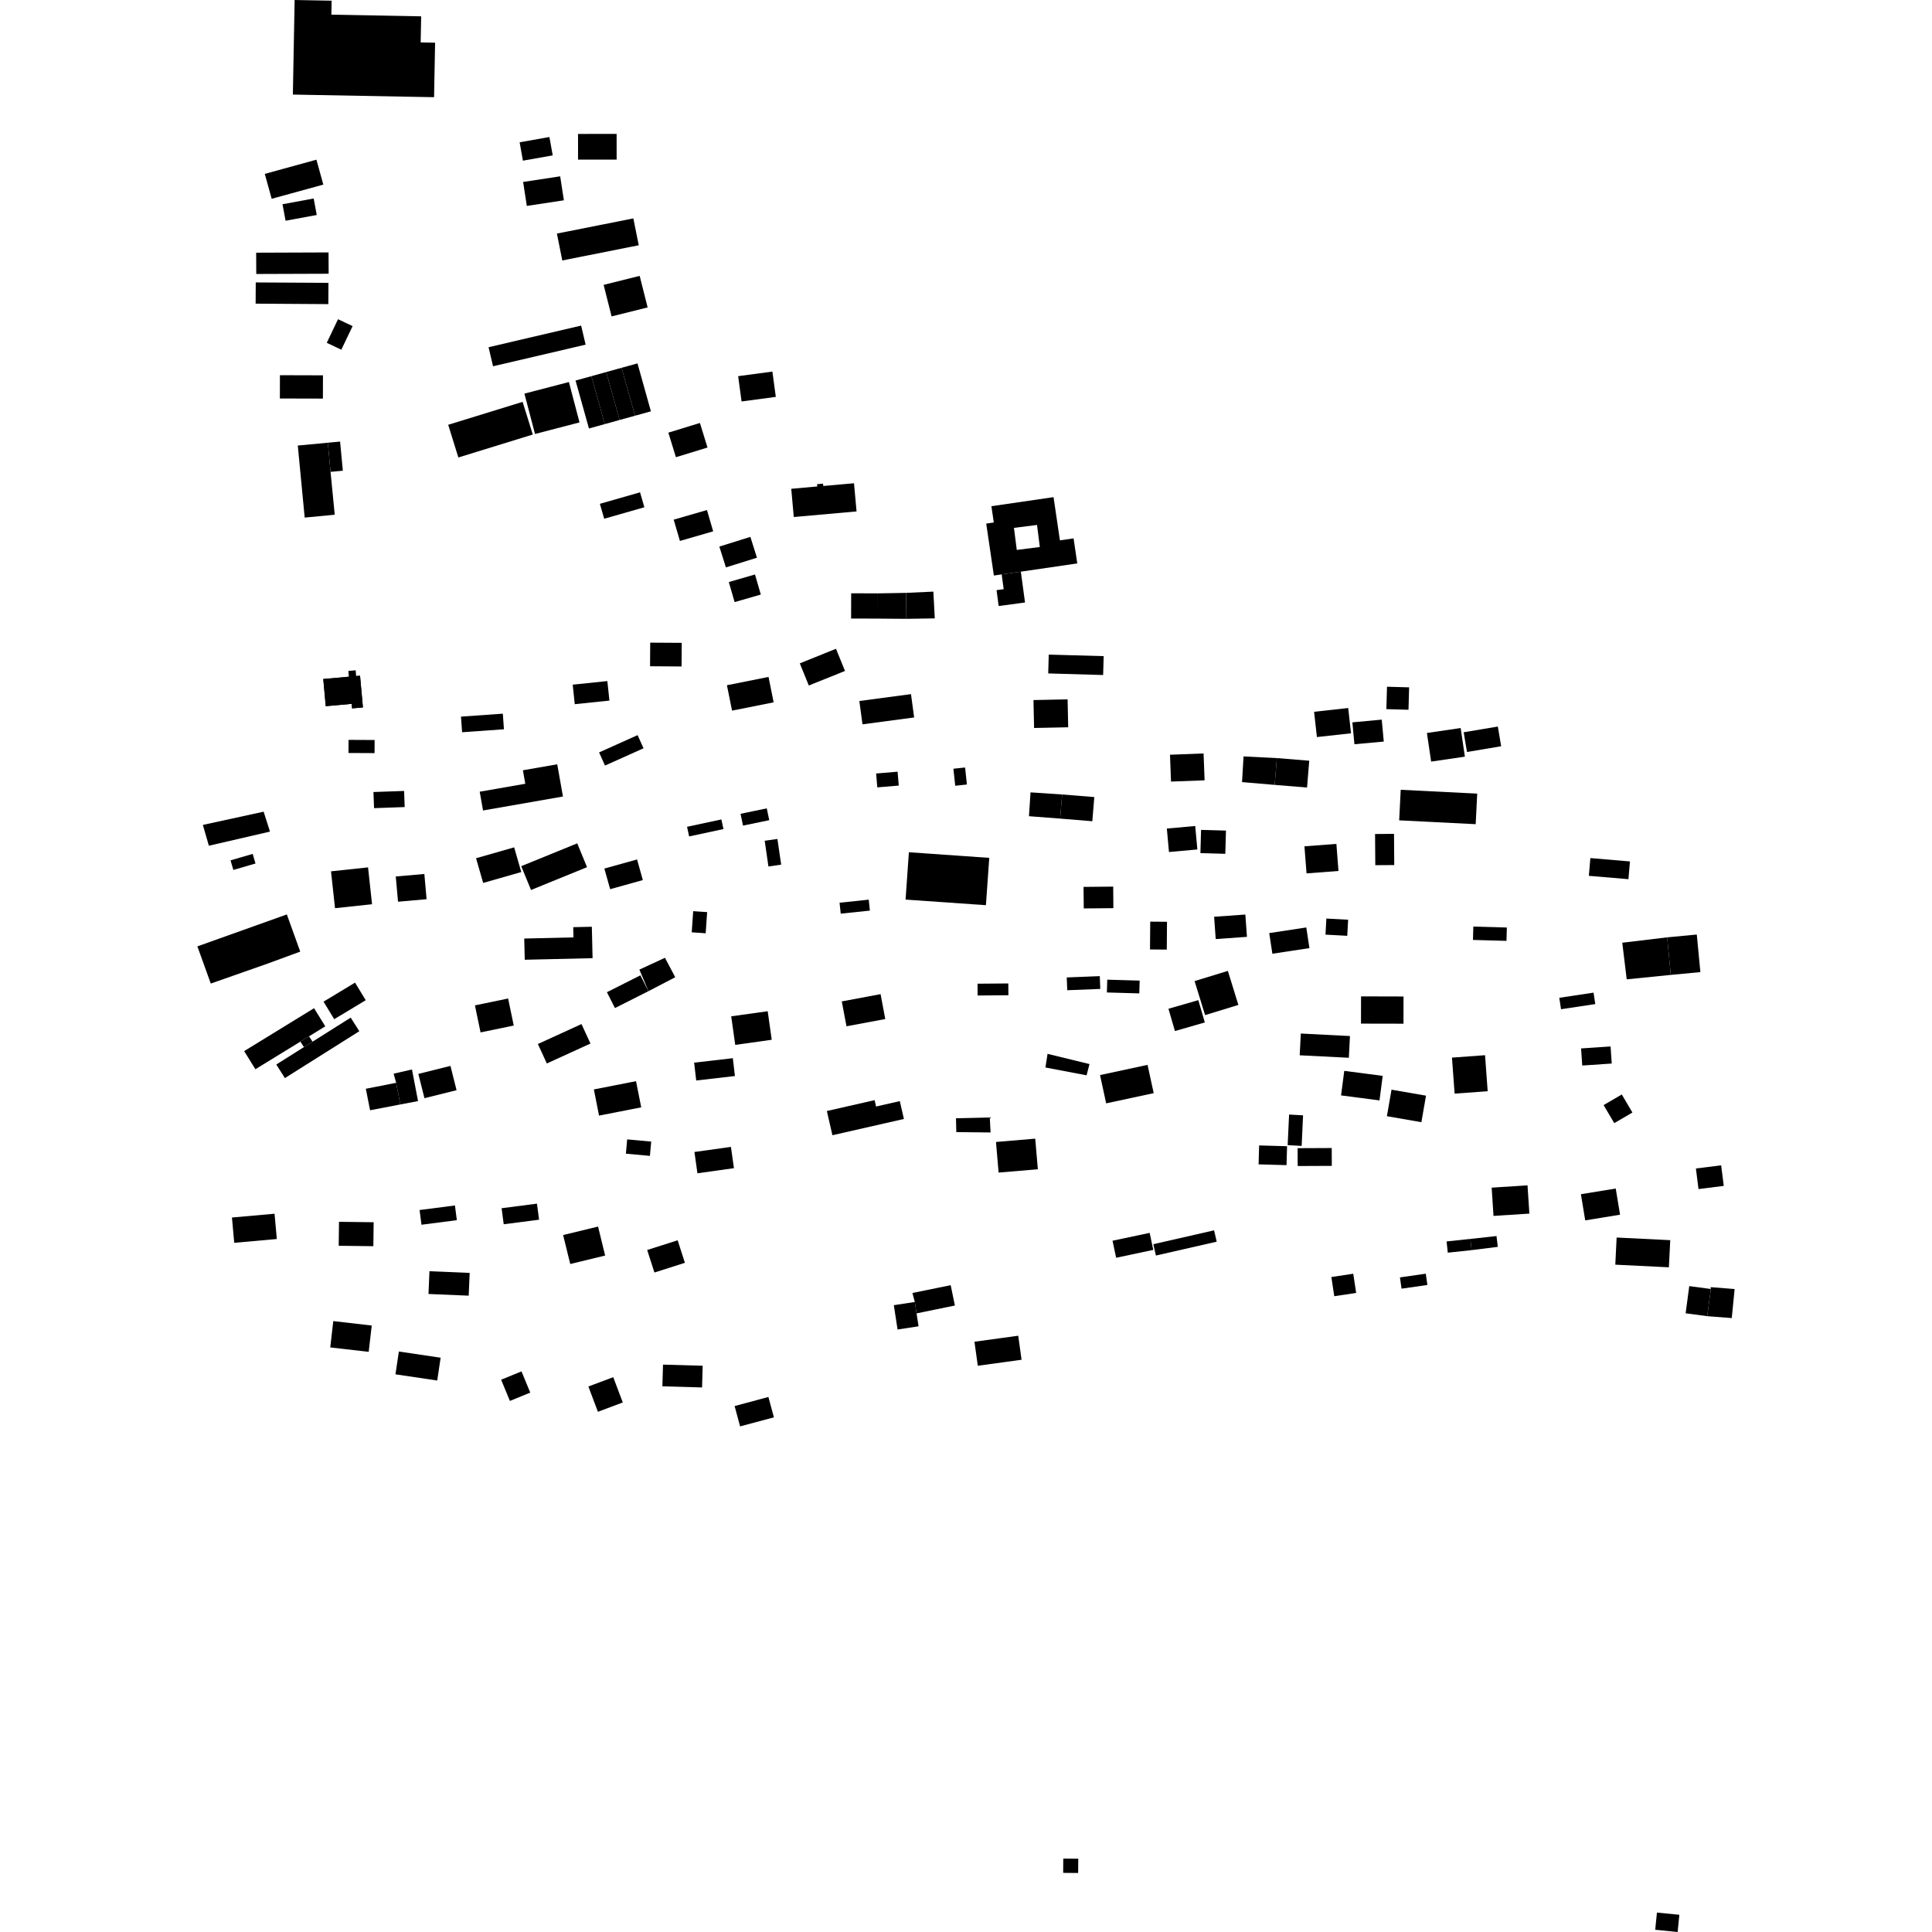<?xml version="1.0" encoding="utf-8" standalone="no"?>
<!DOCTYPE svg PUBLIC "-//W3C//DTD SVG 1.1//EN"
  "http://www.w3.org/Graphics/SVG/1.1/DTD/svg11.dtd">
<!-- Created with matplotlib (https://matplotlib.org/) -->
<svg height="288pt" version="1.1" viewBox="0 0 288 288" width="288pt" xmlns="http://www.w3.org/2000/svg" xmlns:xlink="http://www.w3.org/1999/xlink">
 <defs>
  <style type="text/css">
*{stroke-linecap:butt;stroke-linejoin:round;}
  </style>
 </defs>
 <g id="figure_1">
  <g id="patch_1">
   <path d="M 0 288 
L 288 288 
L 288 0 
L 0 0 
z
" style="fill:none;opacity:0;"/>
  </g>
  <g id="axes_1">
   <g id="PatchCollection_1">
    <path clip-path="url(#p89a7a39f02)" d="M 52.277 151.696 
L 53.563 153.721 
L 42.469 160.71 
L 41.187 158.686 
L 45.305 156.089 
L 46.591 155.283 
L 52.277 151.696 
"/>
    <path clip-path="url(#p89a7a39f02)" d="M 43.656 14.098 
L 64.706 14.489 
L 64.859 6.365 
L 62.709 6.325 
L 62.782 2.434 
L 49.398 2.185 
L 49.436 0.102 
L 43.921 0 
L 43.656 14.098 
"/>
    <path clip-path="url(#p89a7a39f02)" d="M 54.96 201.517 
L 49.23 200.859 
L 49.682 196.933 
L 55.415 197.595 
L 54.96 201.517 
"/>
    <path clip-path="url(#p89a7a39f02)" d="M 205.013 128.972 
L 204.978 124.323 
L 207.804 124.303 
L 207.839 128.952 
L 205.013 128.972 
"/>
    <path clip-path="url(#p89a7a39f02)" d="M 63.274 163.704 
L 62.361 160.085 
L 67.148 158.891 
L 68.058 162.514 
L 63.274 163.704 
"/>
    <path clip-path="url(#p89a7a39f02)" d="M 181.371 185.096 
L 172.31 187.161 
L 171.921 185.47 
L 180.981 183.405 
L 181.371 185.096 
"/>
    <path clip-path="url(#p89a7a39f02)" d="M 236.307 181.921 
L 235.663 178.018 
L 240.854 177.173 
L 241.499 181.072 
L 236.307 181.921 
"/>
    <path clip-path="url(#p89a7a39f02)" d="M 179.642 151.321 
L 178.075 146.249 
L 183.035 144.731 
L 184.602 149.802 
L 179.642 151.321 
"/>
    <path clip-path="url(#p89a7a39f02)" d="M 71.511 118.019 
L 78.305 116.835 
L 77.951 114.824 
L 83.067 113.931 
L 83.917 118.736 
L 72.003 120.817 
L 71.511 118.019 
"/>
    <path clip-path="url(#p89a7a39f02)" d="M 130.375 163.998 
L 130.592 164.946 
L 134.132 164.142 
L 134.745 166.802 
L 124.087 169.226 
L 123.258 165.618 
L 130.375 163.998 
"/>
    <path clip-path="url(#p89a7a39f02)" d="M 41.728 55.931 
L 48.144 55.95 
L 48.136 59.418 
L 41.72 59.403 
L 41.728 55.931 
"/>
    <path clip-path="url(#p89a7a39f02)" d="M 107.846 123.586 
L 102.728 124.687 
L 102.418 123.249 
L 107.533 122.152 
L 107.846 123.586 
"/>
    <path clip-path="url(#p89a7a39f02)" d="M 88.019 155.559 
L 81.515 158.53 
L 80.181 155.629 
L 86.681 152.657 
L 88.019 155.559 
"/>
    <path clip-path="url(#p89a7a39f02)" d="M 78.147 139.907 
L 85.487 139.735 
L 85.45 138.212 
L 88.224 138.149 
L 88.335 142.833 
L 78.225 143.068 
L 78.147 139.907 
"/>
    <path clip-path="url(#p89a7a39f02)" d="M 148.469 170.233 
L 154.319 169.736 
L 154.711 174.299 
L 148.861 174.796 
L 148.469 170.233 
"/>
    <path clip-path="url(#p89a7a39f02)" d="M 97.555 189.692 
L 96.474 186.335 
L 101.017 184.888 
L 102.098 188.245 
L 97.555 189.692 
"/>
    <path clip-path="url(#p89a7a39f02)" d="M 232.7 150.444 
L 232.441 148.74 
L 237.547 147.972 
L 237.806 149.676 
L 232.7 150.444 
"/>
    <path clip-path="url(#p89a7a39f02)" d="M 216.838 163.025 
L 216.442 157.657 
L 221.373 157.297 
L 221.765 162.668 
L 216.838 163.025 
"/>
    <path clip-path="url(#p89a7a39f02)" d="M 128.57 107.974 
L 128.101 104.501 
L 135.799 103.473 
L 136.269 106.95 
L 128.57 107.974 
"/>
    <path clip-path="url(#p89a7a39f02)" d="M 212.78 191.546 
L 208.93 192.1 
L 208.686 190.421 
L 212.537 189.868 
L 212.78 191.546 
"/>
    <path clip-path="url(#p89a7a39f02)" d="M 46.062 154.484 
L 46.591 155.283 
L 45.305 156.089 
L 44.777 155.273 
L 46.062 154.484 
"/>
    <path clip-path="url(#p89a7a39f02)" d="M 145.734 148.397 
L 145.72 146.638 
L 150.308 146.601 
L 150.321 148.36 
L 145.734 148.397 
"/>
    <path clip-path="url(#p89a7a39f02)" d="M 69.867 193.144 
L 63.875 192.891 
L 64.018 189.498 
L 70.013 189.751 
L 69.867 193.144 
"/>
    <path clip-path="url(#p89a7a39f02)" d="M 94.659 61.972 
L 92.66 54.825 
L 93.855 54.496 
L 95.03 54.171 
L 97.029 61.314 
L 94.659 61.972 
"/>
    <path clip-path="url(#p89a7a39f02)" d="M 223.777 111.242 
L 218.685 112.098 
L 218.187 109.158 
L 223.279 108.306 
L 223.777 111.242 
"/>
    <path clip-path="url(#p89a7a39f02)" d="M 161.521 132.208 
L 165.941 132.167 
L 165.971 135.377 
L 161.554 135.419 
L 161.521 132.208 
"/>
    <path clip-path="url(#p89a7a39f02)" d="M 89.131 210.454 
L 87.708 206.683 
L 91.415 205.295 
L 92.838 209.062 
L 89.131 210.454 
"/>
    <path clip-path="url(#p89a7a39f02)" d="M 219.977 122.86 
L 208.573 122.287 
L 208.802 117.733 
L 220.206 118.302 
L 219.977 122.86 
"/>
    <path clip-path="url(#p89a7a39f02)" d="M 100.427 77.466 
L 105.384 76.031 
L 106.313 79.204 
L 101.356 80.639 
L 100.427 77.466 
"/>
    <path clip-path="url(#p89a7a39f02)" d="M 198.897 193.224 
L 198.464 190.365 
L 201.728 189.874 
L 202.161 192.737 
L 198.897 193.224 
"/>
    <path clip-path="url(#p89a7a39f02)" d="M 254.491 196.201 
L 255.033 192.148 
L 255.001 191.872 
L 258.577 192.156 
L 258.15 196.484 
L 254.491 196.201 
"/>
    <path clip-path="url(#p89a7a39f02)" d="M 189.671 142.172 
L 189.201 139.095 
L 194.726 138.255 
L 195.196 141.332 
L 189.671 142.172 
"/>
    <path clip-path="url(#p89a7a39f02)" d="M 109.601 155.757 
L 109 151.501 
L 114.44 150.742 
L 115.041 154.998 
L 109.601 155.757 
"/>
    <path clip-path="url(#p89a7a39f02)" d="M 39.47 25.922 
L 47.169 23.805 
L 48.197 27.519 
L 40.498 29.632 
L 39.47 25.922 
"/>
    <path clip-path="url(#p89a7a39f02)" d="M 94.965 128.119 
L 95.826 131.191 
L 90.955 132.549 
L 90.09 129.474 
L 94.965 128.119 
"/>
    <path clip-path="url(#p89a7a39f02)" d="M 95.932 111.544 
L 90.19 114.12 
L 89.304 112.161 
L 95.045 109.585 
L 95.932 111.544 
"/>
    <path clip-path="url(#p89a7a39f02)" d="M 149.319 85.624 
L 149.617 87.829 
L 148.554 87.97 
L 148.871 90.338 
L 152.798 89.811 
L 152.176 85.217 
L 149.319 85.624 
"/>
    <path clip-path="url(#p89a7a39f02)" d="M 62.831 182.57 
L 62.545 180.377 
L 67.816 179.697 
L 68.101 181.889 
L 62.831 182.57 
"/>
    <path clip-path="url(#p89a7a39f02)" d="M 103.966 174.901 
L 103.518 171.724 
L 108.96 170.966 
L 109.405 174.138 
L 103.966 174.901 
"/>
    <path clip-path="url(#p89a7a39f02)" d="M 145.758 203.591 
L 145.261 200.009 
L 151.787 199.114 
L 152.283 202.696 
L 145.758 203.591 
"/>
    <path clip-path="url(#p89a7a39f02)" d="M 239.046 164.734 
L 241.756 163.151 
L 243.343 165.843 
L 240.633 167.425 
L 239.046 164.734 
"/>
    <path clip-path="url(#p89a7a39f02)" d="M 209.214 152.6 
L 202.881 152.588 
L 202.889 148.528 
L 209.222 148.545 
L 209.214 152.6 
"/>
    <path clip-path="url(#p89a7a39f02)" d="M 109.124 105.932 
L 108.363 102.146 
L 114.564 100.909 
L 115.325 104.694 
L 109.124 105.932 
"/>
    <path clip-path="url(#p89a7a39f02)" d="M 193.444 173.816 
L 193.433 171.157 
L 198.517 171.134 
L 198.529 173.794 
L 193.444 173.816 
"/>
    <path clip-path="url(#p89a7a39f02)" d="M 129.672 135.742 
L 125.326 136.198 
L 125.152 134.567 
L 129.501 134.111 
L 129.672 135.742 
"/>
    <path clip-path="url(#p89a7a39f02)" d="M 41.266 184.698 
L 34.917 185.265 
L 34.576 181.495 
L 40.925 180.929 
L 41.266 184.698 
"/>
    <path clip-path="url(#p89a7a39f02)" d="M 206.664 105.709 
L 206.759 102.369 
L 210.056 102.462 
L 209.962 105.803 
L 206.664 105.709 
"/>
    <path clip-path="url(#p89a7a39f02)" d="M 171.462 137.388 
L 173.963 137.409 
L 173.929 141.555 
L 171.428 141.534 
L 171.462 137.388 
"/>
    <path clip-path="url(#p89a7a39f02)" d="M 98.741 206.657 
L 98.833 203.421 
L 104.747 203.589 
L 104.655 206.825 
L 98.741 206.657 
"/>
    <path clip-path="url(#p89a7a39f02)" d="M 242.493 145.99 
L 241.829 140.532 
L 248.523 139.73 
L 249.062 145.326 
L 242.493 145.99 
"/>
    <path clip-path="url(#p89a7a39f02)" d="M 107.231 81.477 
L 111.858 80.032 
L 112.836 83.136 
L 108.212 84.581 
L 107.231 81.477 
"/>
    <path clip-path="url(#p89a7a39f02)" d="M 206.742 166.39 
L 207.432 162.437 
L 212.574 163.329 
L 211.884 167.282 
L 206.742 166.39 
"/>
    <path clip-path="url(#p89a7a39f02)" d="M 52.926 146.479 
L 54.518 149.1 
L 49.822 151.931 
L 48.229 149.314 
L 52.926 146.479 
"/>
    <path clip-path="url(#p89a7a39f02)" d="M 197.588 139.324 
L 197.72 136.927 
L 200.965 137.102 
L 200.833 139.499 
L 197.588 139.324 
"/>
    <path clip-path="url(#p89a7a39f02)" d="M 44.391 66.419 
L 48.866 65.995 
L 49.274 70.338 
L 49.898 76.729 
L 45.42 77.156 
L 44.391 66.419 
"/>
    <path clip-path="url(#p89a7a39f02)" d="M 131.966 151.905 
L 126.184 152.987 
L 125.484 149.279 
L 131.266 148.196 
L 131.966 151.905 
"/>
    <path clip-path="url(#p89a7a39f02)" d="M 83.017 34.819 
L 94.412 32.557 
L 95.217 36.561 
L 83.819 38.827 
L 83.017 34.819 
"/>
    <path clip-path="url(#p89a7a39f02)" d="M 196.308 109.872 
L 195.89 106.104 
L 200.974 105.544 
L 201.395 109.312 
L 196.308 109.872 
"/>
    <path clip-path="url(#p89a7a39f02)" d="M 154.059 104.357 
L 159.146 104.251 
L 159.235 108.413 
L 154.148 108.519 
L 154.059 104.357 
"/>
    <path clip-path="url(#p89a7a39f02)" d="M 80.358 181.819 
L 75.088 182.499 
L 74.775 180.106 
L 80.045 179.426 
L 80.358 181.819 
"/>
    <path clip-path="url(#p89a7a39f02)" d="M 174.562 116.509 
L 174.408 112.507 
L 179.414 112.315 
L 179.568 116.321 
L 174.562 116.509 
"/>
    <path clip-path="url(#p89a7a39f02)" d="M 77.46 21.211 
L 81.902 20.424 
L 82.392 23.164 
L 77.95 23.951 
L 77.46 21.211 
"/>
    <path clip-path="url(#p89a7a39f02)" d="M 71.635 153.899 
L 70.797 149.869 
L 75.743 148.846 
L 76.584 152.876 
L 71.635 153.899 
"/>
    <path clip-path="url(#p89a7a39f02)" d="M 136.63 195.783 
L 136.367 194.084 
L 136.014 192.744 
L 141.716 191.58 
L 142.345 194.611 
L 136.63 195.783 
"/>
    <path clip-path="url(#p89a7a39f02)" d="M 110.034 56.075 
L 115.138 55.39 
L 115.649 59.16 
L 110.545 59.845 
L 110.034 56.075 
"/>
    <path clip-path="url(#p89a7a39f02)" d="M 222.36 177.041 
L 227.704 176.696 
L 227.982 180.91 
L 222.635 181.254 
L 222.36 177.041 
"/>
    <path clip-path="url(#p89a7a39f02)" d="M 201.07 157.68 
L 193.745 157.31 
L 193.91 154.067 
L 201.235 154.442 
L 201.07 157.68 
"/>
    <path clip-path="url(#p89a7a39f02)" d="M 191.781 173.686 
L 187.616 173.568 
L 187.696 170.748 
L 191.861 170.866 
L 191.781 173.686 
"/>
    <path clip-path="url(#p89a7a39f02)" d="M 70.963 127.936 
L 76.644 126.313 
L 77.706 129.994 
L 72.025 131.618 
L 70.963 127.936 
"/>
    <path clip-path="url(#p89a7a39f02)" d="M 116.448 128.89 
L 114.549 129.165 
L 113.993 125.331 
L 115.888 125.06 
L 116.448 128.89 
"/>
    <path clip-path="url(#p89a7a39f02)" d="M 55.656 185.768 
L 50.49 185.705 
L 50.534 182.134 
L 55.7 182.197 
L 55.656 185.768 
"/>
    <path clip-path="url(#p89a7a39f02)" d="M 87.507 129.267 
L 79.16 132.67 
L 77.701 129.119 
L 86.047 125.716 
L 87.507 129.267 
"/>
    <path clip-path="url(#p89a7a39f02)" d="M 68.328 68.196 
L 66.812 63.322 
L 77.905 59.905 
L 79.421 64.775 
L 68.328 68.196 
"/>
    <path clip-path="url(#p89a7a39f02)" d="M 182.654 127.276 
L 178.943 127.17 
L 179.041 123.709 
L 182.752 123.814 
L 182.654 127.276 
"/>
    <path clip-path="url(#p89a7a39f02)" d="M 180.986 136.661 
L 185.641 136.33 
L 185.881 139.655 
L 181.225 139.986 
L 180.986 136.661 
"/>
    <path clip-path="url(#p89a7a39f02)" d="M 115.365 211.279 
L 110.326 212.629 
L 109.507 209.596 
L 114.545 208.247 
L 115.365 211.279 
"/>
    <path clip-path="url(#p89a7a39f02)" d="M 236.848 130.558 
L 237.073 127.913 
L 242.975 128.414 
L 242.749 131.058 
L 236.848 130.558 
"/>
    <path clip-path="url(#p89a7a39f02)" d="M 135.064 88.38 
L 139.135 88.191 
L 139.346 92.181 
L 135.108 92.249 
L 135.064 88.38 
"/>
    <path clip-path="url(#p89a7a39f02)" d="M 253.194 177.252 
L 252.804 174.186 
L 256.568 173.713 
L 256.959 176.779 
L 253.194 177.252 
"/>
    <path clip-path="url(#p89a7a39f02)" d="M 159.094 147.612 
L 159.018 145.705 
L 163.943 145.511 
L 164.016 147.418 
L 159.094 147.612 
"/>
    <path clip-path="url(#p89a7a39f02)" d="M 54.865 129.298 
L 55.461 134.792 
L 49.94 135.382 
L 49.343 129.888 
L 54.865 129.298 
"/>
    <path clip-path="url(#p89a7a39f02)" d="M 109.553 160.403 
L 103.783 161.069 
L 103.474 158.409 
L 109.244 157.743 
L 109.553 160.403 
"/>
    <path clip-path="url(#p89a7a39f02)" d="M 77.981 27.124 
L 83.506 26.284 
L 84.056 29.859 
L 78.531 30.695 
L 77.981 27.124 
"/>
    <path clip-path="url(#p89a7a39f02)" d="M 205.972 107.274 
L 206.277 110.542 
L 201.903 110.943 
L 201.598 107.679 
L 205.972 107.274 
"/>
    <path clip-path="url(#p89a7a39f02)" d="M 163.98 160.26 
L 171.064 158.739 
L 171.98 162.954 
L 164.893 164.475 
L 163.98 160.26 
"/>
    <path clip-path="url(#p89a7a39f02)" d="M 58.95 204.869 
L 59.457 201.469 
L 65.684 202.391 
L 65.177 205.791 
L 58.95 204.869 
"/>
    <path clip-path="url(#p89a7a39f02)" d="M 194.764 130.195 
L 194.451 126.159 
L 199.214 125.798 
L 199.524 129.833 
L 194.764 130.195 
"/>
    <path clip-path="url(#p89a7a39f02)" d="M 86.167 19.965 
L 91.919 19.961 
L 91.921 23.792 
L 86.169 23.796 
L 86.167 19.965 
"/>
    <path clip-path="url(#p89a7a39f02)" d="M 59.67 164.64 
L 55.167 165.504 
L 54.533 162.302 
L 59.054 161.413 
L 59.67 164.64 
"/>
    <path clip-path="url(#p89a7a39f02)" d="M 166.382 187.493 
L 165.843 184.952 
L 171.377 183.783 
L 171.917 186.32 
L 166.382 187.493 
"/>
    <path clip-path="url(#p89a7a39f02)" d="M 99.628 64.497 
L 104.335 63.05 
L 105.467 66.713 
L 100.76 68.155 
L 99.628 64.497 
"/>
    <path clip-path="url(#p89a7a39f02)" d="M 240.79 188.522 
L 240.988 184.476 
L 248.98 184.869 
L 248.779 188.915 
L 240.79 188.522 
"/>
    <path clip-path="url(#p89a7a39f02)" d="M 179.601 152.412 
L 175.145 153.698 
L 174.181 150.374 
L 178.633 149.091 
L 179.601 152.412 
"/>
    <path clip-path="url(#p89a7a39f02)" d="M 192.162 166.144 
L 194.246 166.261 
L 194.034 170.819 
L 191.949 170.702 
L 192.162 166.144 
"/>
    <path clip-path="url(#p89a7a39f02)" d="M 103.331 135.826 
L 105.411 135.968 
L 105.195 139.121 
L 103.115 138.979 
L 103.331 135.826 
"/>
    <path clip-path="url(#p89a7a39f02)" d="M 90.208 187.162 
L 85.005 188.424 
L 83.944 184.105 
L 89.151 182.843 
L 90.208 187.162 
"/>
    <path clip-path="url(#p89a7a39f02)" d="M 91.169 47.167 
L 89.983 42.465 
L 95.355 41.125 
L 96.542 45.827 
L 91.169 47.167 
"/>
    <path clip-path="url(#p89a7a39f02)" d="M 153.619 118.117 
L 158.33 118.429 
L 158.035 122.026 
L 153.385 121.67 
L 153.619 118.117 
"/>
    <path clip-path="url(#p89a7a39f02)" d="M 155.838 159.129 
L 156.157 157.096 
L 162.41 158.619 
L 161.975 160.295 
L 155.838 159.129 
"/>
    <path clip-path="url(#p89a7a39f02)" d="M 79.044 207.592 
L 76.01 208.836 
L 74.703 205.673 
L 77.738 204.429 
L 79.044 207.592 
"/>
    <path clip-path="url(#p89a7a39f02)" d="M 219.572 140.114 
L 219.628 138.123 
L 224.624 138.264 
L 224.568 140.255 
L 219.572 140.114 
"/>
    <path clip-path="url(#p89a7a39f02)" d="M 199.909 163.291 
L 200.387 159.632 
L 206.117 160.378 
L 205.64 164.037 
L 199.909 163.291 
"/>
    <path clip-path="url(#p89a7a39f02)" d="M 120.567 102.187 
L 119.224 98.886 
L 124.62 96.712 
L 125.963 100.018 
L 120.567 102.187 
"/>
    <path clip-path="url(#p89a7a39f02)" d="M 223.275 185.866 
L 219.37 186.356 
L 219.19 184.683 
L 223.081 184.256 
L 223.275 185.866 
"/>
    <path clip-path="url(#p89a7a39f02)" d="M 165.003 147.947 
L 165.057 146.039 
L 169.887 146.176 
L 169.833 148.083 
L 165.003 147.947 
"/>
    <path clip-path="url(#p89a7a39f02)" d="M 58.995 130.657 
L 63.258 130.282 
L 63.592 134.043 
L 59.333 134.418 
L 58.995 130.657 
"/>
    <path clip-path="url(#p89a7a39f02)" d="M 95.586 165.068 
L 89.298 166.303 
L 88.527 162.401 
L 94.811 161.166 
L 95.586 165.068 
"/>
    <path clip-path="url(#p89a7a39f02)" d="M 87.299 51.376 
L 73.499 54.6 
L 72.828 51.759 
L 86.628 48.535 
L 87.299 51.376 
"/>
    <path clip-path="url(#p89a7a39f02)" d="M 213.34 113.531 
L 212.706 109.265 
L 217.738 108.528 
L 218.368 112.794 
L 213.34 113.531 
"/>
    <path clip-path="url(#p89a7a39f02)" d="M 173.939 123.511 
L 178.169 123.13 
L 178.487 126.628 
L 174.258 127.009 
L 173.939 123.511 
"/>
    <path clip-path="url(#p89a7a39f02)" d="M 117.95 72.864 
L 121.831 72.515 
L 121.797 72.177 
L 122.26 72.136 
L 122.692 72.098 
L 122.722 72.445 
L 127.303 72.037 
L 127.685 76.237 
L 118.329 77.072 
L 117.95 72.864 
"/>
    <path clip-path="url(#p89a7a39f02)" d="M 46.816 150.291 
L 48.489 152.994 
L 46.062 154.484 
L 44.777 155.273 
L 38.071 159.389 
L 36.397 156.687 
L 46.816 150.291 
"/>
    <path clip-path="url(#p89a7a39f02)" d="M 135.486 127.044 
L 147.467 127.88 
L 146.97 134.935 
L 134.992 134.1 
L 135.486 127.044 
"/>
    <path clip-path="url(#p89a7a39f02)" d="M 53.089 100.778 
L 53.669 100.728 
L 54.1 105.455 
L 52.489 105.597 
L 52.428 104.92 
L 48.56 105.269 
L 48.19 101.219 
L 52.004 100.877 
L 53.089 100.778 
"/>
    <path clip-path="url(#p89a7a39f02)" d="M 250.338 285.435 
L 246.997 285.103 
L 246.741 287.668 
L 250.081 288 
L 250.338 285.435 
"/>
    <path clip-path="url(#p89a7a39f02)" d="M 158.501 277.056 
L 160.735 277.073 
L 160.718 279.203 
L 158.484 279.185 
L 158.501 277.056 
"/>
    <path clip-path="url(#p89a7a39f02)" d="M 92.366 62.603 
L 90.37 55.46 
L 90.899 55.313 
L 92.155 54.965 
L 92.66 54.825 
L 94.659 61.972 
L 92.366 62.603 
"/>
    <path clip-path="url(#p89a7a39f02)" d="M 90.154 63.22 
L 88.155 56.077 
L 90.37 55.46 
L 92.366 62.603 
L 90.154 63.22 
"/>
    <path clip-path="url(#p89a7a39f02)" d="M 90.154 63.22 
L 87.794 63.874 
L 85.795 56.727 
L 88.155 56.077 
L 90.154 63.22 
"/>
    <path clip-path="url(#p89a7a39f02)" d="M 79.754 64.693 
L 83.011 63.847 
L 86.387 62.967 
L 84.806 56.949 
L 81.431 57.829 
L 78.174 58.675 
L 79.754 64.693 
"/>
    <path clip-path="url(#p89a7a39f02)" d="M 48.56 105.269 
L 52.428 104.92 
L 52.489 105.597 
L 54.1 105.455 
L 53.669 100.728 
L 53.089 100.778 
L 53.017 99.922 
L 51.928 100.02 
L 52.004 100.877 
L 48.19 101.219 
L 48.56 105.269 
"/>
    <path clip-path="url(#p89a7a39f02)" d="M 44.756 141.855 
L 43.885 142.176 
L 39.912 143.635 
L 31.421 146.617 
L 29.423 141.075 
L 42.758 136.313 
L 44.756 141.855 
"/>
    <path clip-path="url(#p89a7a39f02)" d="M 40.245 123.966 
L 31.137 126.072 
L 30.239 122.97 
L 39.3 120.996 
L 40.245 123.966 
"/>
    <path clip-path="url(#p89a7a39f02)" d="M 37.666 127.29 
L 38.086 128.719 
L 34.786 129.681 
L 34.365 128.252 
L 37.666 127.29 
"/>
    <path clip-path="url(#p89a7a39f02)" d="M 48.866 65.995 
L 50.698 65.826 
L 51.106 70.168 
L 49.274 70.338 
L 48.866 65.995 
"/>
    <path clip-path="url(#p89a7a39f02)" d="M 142.122 114.594 
L 143.864 114.41 
L 144.136 116.944 
L 142.394 117.132 
L 142.122 114.594 
"/>
    <path clip-path="url(#p89a7a39f02)" d="M 133.802 115.034 
L 130.601 115.306 
L 130.779 117.374 
L 133.977 117.102 
L 133.802 115.034 
"/>
    <path clip-path="url(#p89a7a39f02)" d="M 38.186 37.669 
L 48.976 37.629 
L 48.99 40.805 
L 38.2 40.842 
L 38.186 37.669 
"/>
    <path clip-path="url(#p89a7a39f02)" d="M 38.124 42.103 
L 48.962 42.163 
L 48.942 45.335 
L 38.105 45.266 
L 38.124 42.103 
"/>
    <path clip-path="url(#p89a7a39f02)" d="M 50.388 47.585 
L 52.561 48.614 
L 50.881 52.13 
L 48.709 51.101 
L 50.388 47.585 
"/>
    <path clip-path="url(#p89a7a39f02)" d="M 46.759 29.588 
L 42.111 30.448 
L 42.57 32.904 
L 47.217 32.048 
L 46.759 29.588 
"/>
    <path clip-path="url(#p89a7a39f02)" d="M 51.959 110.292 
L 51.947 112.246 
L 55.834 112.265 
L 55.846 110.31 
L 51.959 110.292 
"/>
    <path clip-path="url(#p89a7a39f02)" d="M 55.67 118.066 
L 55.759 120.47 
L 60.327 120.307 
L 60.238 117.904 
L 55.67 118.066 
"/>
    <path clip-path="url(#p89a7a39f02)" d="M 68.718 106.827 
L 68.883 109.153 
L 75.121 108.713 
L 74.957 106.386 
L 68.718 106.827 
"/>
    <path clip-path="url(#p89a7a39f02)" d="M 85.374 102.063 
L 90.536 101.525 
L 90.845 104.435 
L 85.679 104.972 
L 85.374 102.063 
"/>
    <path clip-path="url(#p89a7a39f02)" d="M 110.392 121.311 
L 110.76 123.072 
L 114.671 122.262 
L 114.3 120.501 
L 110.392 121.311 
"/>
    <path clip-path="url(#p89a7a39f02)" d="M 59.67 164.64 
L 62.317 164.135 
L 61.411 159.424 
L 58.678 160.052 
L 59.054 161.413 
L 59.67 164.64 
"/>
    <path clip-path="url(#p89a7a39f02)" d="M 90.473 147.908 
L 91.672 150.268 
L 96.664 147.75 
L 95.461 145.39 
L 90.473 147.908 
"/>
    <path clip-path="url(#p89a7a39f02)" d="M 96.664 147.75 
L 100.657 145.675 
L 99.126 142.776 
L 95.312 144.54 
L 96.664 147.75 
"/>
    <path clip-path="url(#p89a7a39f02)" d="M 93.493 169.848 
L 93.299 171.977 
L 96.881 172.304 
L 97.075 170.175 
L 93.493 169.848 
"/>
    <path clip-path="url(#p89a7a39f02)" d="M 142.507 166.696 
L 142.555 168.761 
L 147.661 168.814 
L 147.547 166.581 
L 142.507 166.696 
"/>
    <path clip-path="url(#p89a7a39f02)" d="M 156.335 97.581 
L 156.256 100.388 
L 164.443 100.624 
L 164.523 97.809 
L 156.335 97.581 
"/>
    <path clip-path="url(#p89a7a39f02)" d="M 158.33 118.429 
L 163.126 118.819 
L 162.83 122.421 
L 158.035 122.026 
L 158.33 118.429 
"/>
    <path clip-path="url(#p89a7a39f02)" d="M 185.374 112.759 
L 185.148 116.588 
L 190.014 117.001 
L 190.341 113.004 
L 185.374 112.759 
"/>
    <path clip-path="url(#p89a7a39f02)" d="M 190.341 113.004 
L 195.166 113.399 
L 194.839 117.396 
L 190.014 117.001 
L 190.341 113.004 
"/>
    <path clip-path="url(#p89a7a39f02)" d="M 135.064 88.38 
L 130.76 88.454 
L 130.75 92.213 
L 135.108 92.249 
L 135.064 88.38 
"/>
    <path clip-path="url(#p89a7a39f02)" d="M 130.76 88.454 
L 126.882 88.44 
L 126.872 92.203 
L 130.75 92.213 
L 130.76 88.454 
"/>
    <path clip-path="url(#p89a7a39f02)" d="M 108.641 86.765 
L 109.509 89.753 
L 113.415 88.63 
L 112.545 85.637 
L 108.641 86.765 
"/>
    <path clip-path="url(#p89a7a39f02)" d="M 89.424 75.104 
L 90.065 77.327 
L 96.053 75.617 
L 95.411 73.389 
L 89.424 75.104 
"/>
    <path clip-path="url(#p89a7a39f02)" d="M 96.925 95.799 
L 96.902 99.317 
L 101.601 99.35 
L 101.624 95.828 
L 96.925 95.799 
"/>
    <path clip-path="url(#p89a7a39f02)" d="M 255.033 192.148 
L 254.491 196.201 
L 251.273 195.772 
L 251.815 191.719 
L 255.033 192.148 
"/>
    <path clip-path="url(#p89a7a39f02)" d="M 219.19 184.683 
L 219.37 186.356 
L 215.819 186.734 
L 215.639 185.058 
L 219.19 184.683 
"/>
    <path clip-path="url(#p89a7a39f02)" d="M 136.367 194.084 
L 136.63 195.783 
L 136.929 197.709 
L 133.799 198.188 
L 133.241 194.562 
L 136.367 194.084 
"/>
    <path clip-path="url(#p89a7a39f02)" d="M 235.688 156.289 
L 235.863 158.837 
L 240.26 158.54 
L 240.085 155.993 
L 235.688 156.289 
"/>
    <path clip-path="url(#p89a7a39f02)" d="M 248.523 139.73 
L 252.937 139.309 
L 253.473 144.909 
L 249.062 145.326 
L 248.523 139.73 
"/>
    <path clip-path="url(#p89a7a39f02)" d="M 148.145 77.887 
L 147.786 75.459 
L 157.05 74.109 
L 158 80.551 
L 160.036 80.254 
L 160.588 83.988 
L 152.176 85.217 
L 149.319 85.624 
L 148.155 85.795 
L 147.014 78.051 
L 148.145 77.887 
M 151.148 78.689 
L 151.57 81.977 
L 155.006 81.541 
L 154.585 78.253 
L 151.148 78.689 
"/>
   </g>
  </g>
 </g>
 <defs>
  <clipPath id="p89a7a39f02">
   <rect height="288" width="229.154" x="29.423" y="0"/>
  </clipPath>
 </defs>
</svg>
